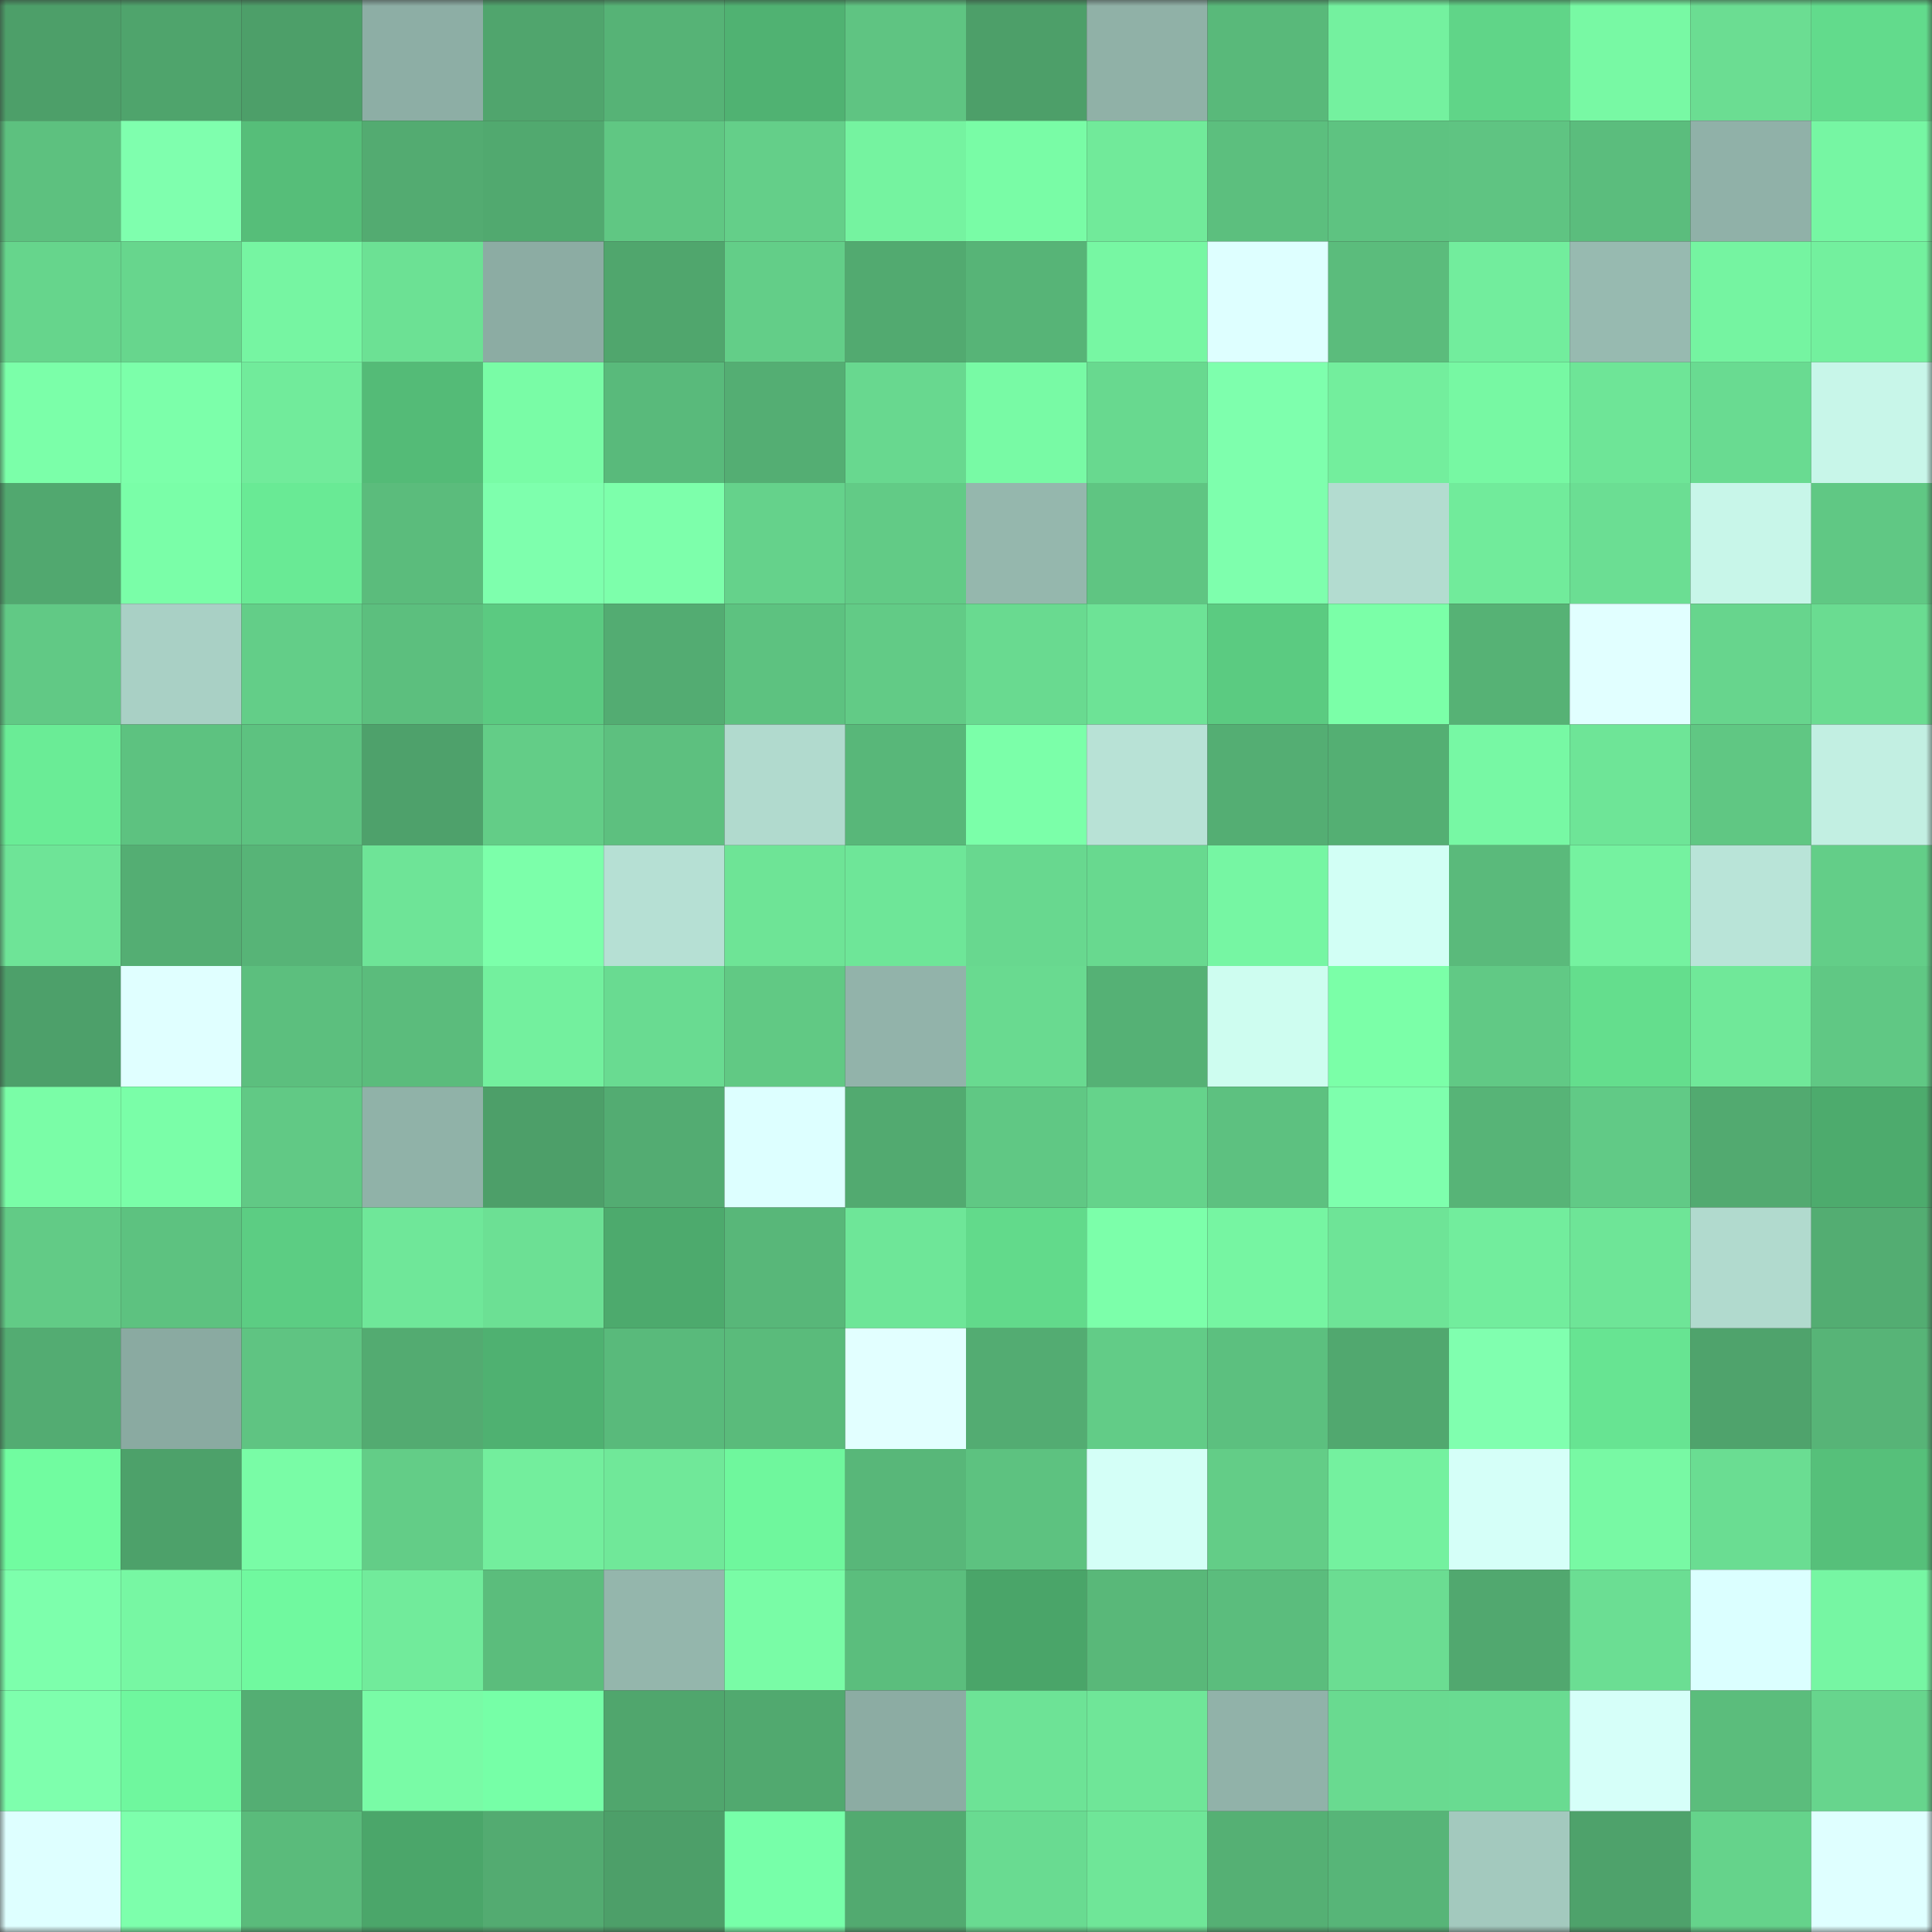 <svg viewBox="0 0 160 160" fill="none" role="img" xmlns="http://www.w3.org/2000/svg" width="240" height="240" name="lens%2Ckanol.lens"><rect x="0" y="0" width="160" height="160" fill="#333333" stroke="none"/><mask id="1083368421" mask-type="alpha" maskUnits="userSpaceOnUse" x="0" y="0" width="160" height="160"><rect width="160" height="160" fill="#FFFFFF"></rect></mask><g mask="url(#1083368421)"><rect x="0" y="0" width="10" height="10" fill="#4d9f69"></rect><rect x="10" y="0" width="10" height="10" fill="#4fa46c"></rect><rect x="20" y="0" width="10" height="10" fill="#4d9f69"></rect><rect x="30" y="0" width="10" height="10" fill="#8daea5"></rect><rect x="40" y="0" width="10" height="10" fill="#50a56d"></rect><rect x="50" y="0" width="10" height="10" fill="#56b376"></rect><rect x="60" y="0" width="10" height="10" fill="#50b272"></rect><rect x="70" y="0" width="10" height="10" fill="#5fc482"></rect><rect x="80" y="0" width="10" height="10" fill="#4d9f69"></rect><rect x="90" y="0" width="10" height="10" fill="#90b1a7"></rect><rect x="100" y="0" width="10" height="10" fill="#59b97a"></rect><rect x="110" y="0" width="10" height="10" fill="#74f19f"></rect><rect x="120" y="0" width="10" height="10" fill="#60d588"></rect><rect x="130" y="0" width="10" height="10" fill="#78f9a4"></rect><rect x="140" y="0" width="10" height="10" fill="#6bdd92"></rect><rect x="150" y="0" width="10" height="10" fill="#62db8c"></rect><rect x="0" y="10" width="10" height="10" fill="#5dc17f"></rect><rect x="10" y="10" width="10" height="10" fill="#7fffae"></rect><rect x="20" y="10" width="10" height="10" fill="#56be79"></rect><rect x="30" y="10" width="10" height="10" fill="#53ab71"></rect><rect x="40" y="10" width="10" height="10" fill="#51a96f"></rect><rect x="50" y="10" width="10" height="10" fill="#60c783"></rect><rect x="60" y="10" width="10" height="10" fill="#64cf89"></rect><rect x="70" y="10" width="10" height="10" fill="#75f3a0"></rect><rect x="80" y="10" width="10" height="10" fill="#79fca6"></rect><rect x="90" y="10" width="10" height="10" fill="#71ea9a"></rect><rect x="100" y="10" width="10" height="10" fill="#5cbf7e"></rect><rect x="110" y="10" width="10" height="10" fill="#5ec381"></rect><rect x="120" y="10" width="10" height="10" fill="#5fc482"></rect><rect x="130" y="10" width="10" height="10" fill="#5bbd7d"></rect><rect x="140" y="10" width="10" height="10" fill="#90b1a8"></rect><rect x="150" y="10" width="10" height="10" fill="#76f6a3"></rect><rect x="0" y="20" width="10" height="10" fill="#66d58c"></rect><rect x="10" y="20" width="10" height="10" fill="#67d68d"></rect><rect x="20" y="20" width="10" height="10" fill="#76f5a2"></rect><rect x="30" y="20" width="10" height="10" fill="#6ce194"></rect><rect x="40" y="20" width="10" height="10" fill="#8caca3"></rect><rect x="50" y="20" width="10" height="10" fill="#50a66d"></rect><rect x="60" y="20" width="10" height="10" fill="#63ce88"></rect><rect x="70" y="20" width="10" height="10" fill="#52aa70"></rect><rect x="80" y="20" width="10" height="10" fill="#57b477"></rect><rect x="90" y="20" width="10" height="10" fill="#77f7a3"></rect><rect x="100" y="20" width="10" height="10" fill="#deffff"></rect><rect x="110" y="20" width="10" height="10" fill="#5bbc7c"></rect><rect x="120" y="20" width="10" height="10" fill="#72ed9d"></rect><rect x="130" y="20" width="10" height="10" fill="#97bab0"></rect><rect x="140" y="20" width="10" height="10" fill="#75f4a1"></rect><rect x="150" y="20" width="10" height="10" fill="#73f09e"></rect><rect x="0" y="30" width="10" height="10" fill="#7bffa9"></rect><rect x="10" y="30" width="10" height="10" fill="#7cffaa"></rect><rect x="20" y="30" width="10" height="10" fill="#71eb9b"></rect><rect x="30" y="30" width="10" height="10" fill="#54bb77"></rect><rect x="40" y="30" width="10" height="10" fill="#79fca6"></rect><rect x="50" y="30" width="10" height="10" fill="#59ba7b"></rect><rect x="60" y="30" width="10" height="10" fill="#54ae73"></rect><rect x="70" y="30" width="10" height="10" fill="#68d88f"></rect><rect x="80" y="30" width="10" height="10" fill="#78faa5"></rect><rect x="90" y="30" width="10" height="10" fill="#68d98f"></rect><rect x="100" y="30" width="10" height="10" fill="#7effad"></rect><rect x="110" y="30" width="10" height="10" fill="#73ee9d"></rect><rect x="120" y="30" width="10" height="10" fill="#77f8a3"></rect><rect x="130" y="30" width="10" height="10" fill="#6ee597"></rect><rect x="140" y="30" width="10" height="10" fill="#69db91"></rect><rect x="150" y="30" width="10" height="10" fill="#c8f6e9"></rect><rect x="0" y="40" width="10" height="10" fill="#51a86f"></rect><rect x="10" y="40" width="10" height="10" fill="#7afea8"></rect><rect x="20" y="40" width="10" height="10" fill="#69ea95"></rect><rect x="30" y="40" width="10" height="10" fill="#5bbc7c"></rect><rect x="40" y="40" width="10" height="10" fill="#7effad"></rect><rect x="50" y="40" width="10" height="10" fill="#7dffab"></rect><rect x="60" y="40" width="10" height="10" fill="#65d28b"></rect><rect x="70" y="40" width="10" height="10" fill="#62cb86"></rect><rect x="80" y="40" width="10" height="10" fill="#95b7ad"></rect><rect x="90" y="40" width="10" height="10" fill="#5fc582"></rect><rect x="100" y="40" width="10" height="10" fill="#7effad"></rect><rect x="110" y="40" width="10" height="10" fill="#b3dcd0"></rect><rect x="120" y="40" width="10" height="10" fill="#71eb9b"></rect><rect x="130" y="40" width="10" height="10" fill="#6bde93"></rect><rect x="140" y="40" width="10" height="10" fill="#c8f6e9"></rect><rect x="150" y="40" width="10" height="10" fill="#60c884"></rect><rect x="0" y="50" width="10" height="10" fill="#61c985"></rect><rect x="10" y="50" width="10" height="10" fill="#a9d0c5"></rect><rect x="20" y="50" width="10" height="10" fill="#63ce88"></rect><rect x="30" y="50" width="10" height="10" fill="#5cbf7e"></rect><rect x="40" y="50" width="10" height="10" fill="#5bca81"></rect><rect x="50" y="50" width="10" height="10" fill="#53ac72"></rect><rect x="60" y="50" width="10" height="10" fill="#5dc280"></rect><rect x="70" y="50" width="10" height="10" fill="#62cb86"></rect><rect x="80" y="50" width="10" height="10" fill="#69da90"></rect><rect x="90" y="50" width="10" height="10" fill="#6de396"></rect><rect x="100" y="50" width="10" height="10" fill="#5bcb81"></rect><rect x="110" y="50" width="10" height="10" fill="#7bffa8"></rect><rect x="120" y="50" width="10" height="10" fill="#56b275"></rect><rect x="130" y="50" width="10" height="10" fill="#e1ffff"></rect><rect x="140" y="50" width="10" height="10" fill="#67d58d"></rect><rect x="150" y="50" width="10" height="10" fill="#6adc91"></rect><rect x="0" y="60" width="10" height="10" fill="#6aec96"></rect><rect x="10" y="60" width="10" height="10" fill="#5dc280"></rect><rect x="20" y="60" width="10" height="10" fill="#5dc280"></rect><rect x="30" y="60" width="10" height="10" fill="#4ea16b"></rect><rect x="40" y="60" width="10" height="10" fill="#63cd87"></rect><rect x="50" y="60" width="10" height="10" fill="#5dc07f"></rect><rect x="60" y="60" width="10" height="10" fill="#b1dace"></rect><rect x="70" y="60" width="10" height="10" fill="#58b779"></rect><rect x="80" y="60" width="10" height="10" fill="#7bffa9"></rect><rect x="90" y="60" width="10" height="10" fill="#b8e2d6"></rect><rect x="100" y="60" width="10" height="10" fill="#54ae73"></rect><rect x="110" y="60" width="10" height="10" fill="#54af73"></rect><rect x="120" y="60" width="10" height="10" fill="#77f8a4"></rect><rect x="130" y="60" width="10" height="10" fill="#6ee597"></rect><rect x="140" y="60" width="10" height="10" fill="#60c783"></rect><rect x="150" y="60" width="10" height="10" fill="#c2efe2"></rect><rect x="0" y="70" width="10" height="10" fill="#6ee497"></rect><rect x="10" y="70" width="10" height="10" fill="#54ae73"></rect><rect x="20" y="70" width="10" height="10" fill="#57b477"></rect><rect x="30" y="70" width="10" height="10" fill="#6ee497"></rect><rect x="40" y="70" width="10" height="10" fill="#7cffaa"></rect><rect x="50" y="70" width="10" height="10" fill="#b6e0d4"></rect><rect x="60" y="70" width="10" height="10" fill="#6ee496"></rect><rect x="70" y="70" width="10" height="10" fill="#6ee698"></rect><rect x="80" y="70" width="10" height="10" fill="#68d88f"></rect><rect x="90" y="70" width="10" height="10" fill="#68d98f"></rect><rect x="100" y="70" width="10" height="10" fill="#76f6a3"></rect><rect x="110" y="70" width="10" height="10" fill="#d2fff5"></rect><rect x="120" y="70" width="10" height="10" fill="#5aba7b"></rect><rect x="130" y="70" width="10" height="10" fill="#75f2a0"></rect><rect x="140" y="70" width="10" height="10" fill="#b9e4d8"></rect><rect x="150" y="70" width="10" height="10" fill="#63ce88"></rect><rect x="0" y="80" width="10" height="10" fill="#4da06a"></rect><rect x="10" y="80" width="10" height="10" fill="#e0ffff"></rect><rect x="20" y="80" width="10" height="10" fill="#5cbf7e"></rect><rect x="30" y="80" width="10" height="10" fill="#5bbc7c"></rect><rect x="40" y="80" width="10" height="10" fill="#73f09e"></rect><rect x="50" y="80" width="10" height="10" fill="#69db91"></rect><rect x="60" y="80" width="10" height="10" fill="#61c984"></rect><rect x="70" y="80" width="10" height="10" fill="#92b3aa"></rect><rect x="80" y="80" width="10" height="10" fill="#69da90"></rect><rect x="90" y="80" width="10" height="10" fill="#55b175"></rect><rect x="100" y="80" width="10" height="10" fill="#cefdf0"></rect><rect x="110" y="80" width="10" height="10" fill="#7bffa8"></rect><rect x="120" y="80" width="10" height="10" fill="#61c985"></rect><rect x="130" y="80" width="10" height="10" fill="#64de8d"></rect><rect x="140" y="80" width="10" height="10" fill="#70e899"></rect><rect x="150" y="80" width="10" height="10" fill="#60c884"></rect><rect x="0" y="90" width="10" height="10" fill="#7afda7"></rect><rect x="10" y="90" width="10" height="10" fill="#7afea8"></rect><rect x="20" y="90" width="10" height="10" fill="#61c985"></rect><rect x="30" y="90" width="10" height="10" fill="#90b2a8"></rect><rect x="40" y="90" width="10" height="10" fill="#4d9f69"></rect><rect x="50" y="90" width="10" height="10" fill="#53ac72"></rect><rect x="60" y="90" width="10" height="10" fill="#ddffff"></rect><rect x="70" y="90" width="10" height="10" fill="#52aa70"></rect><rect x="80" y="90" width="10" height="10" fill="#60c884"></rect><rect x="90" y="90" width="10" height="10" fill="#65d38b"></rect><rect x="100" y="90" width="10" height="10" fill="#5dc180"></rect><rect x="110" y="90" width="10" height="10" fill="#7effad"></rect><rect x="120" y="90" width="10" height="10" fill="#57b477"></rect><rect x="130" y="90" width="10" height="10" fill="#61ca86"></rect><rect x="140" y="90" width="10" height="10" fill="#52aa70"></rect><rect x="150" y="90" width="10" height="10" fill="#4dab6d"></rect><rect x="0" y="100" width="10" height="10" fill="#62cb86"></rect><rect x="10" y="100" width="10" height="10" fill="#5dc280"></rect><rect x="20" y="100" width="10" height="10" fill="#5ccd83"></rect><rect x="30" y="100" width="10" height="10" fill="#6fe799"></rect><rect x="40" y="100" width="10" height="10" fill="#6ce094"></rect><rect x="50" y="100" width="10" height="10" fill="#4daa6d"></rect><rect x="60" y="100" width="10" height="10" fill="#58b779"></rect><rect x="70" y="100" width="10" height="10" fill="#6ee698"></rect><rect x="80" y="100" width="10" height="10" fill="#62da8b"></rect><rect x="90" y="100" width="10" height="10" fill="#7cffaa"></rect><rect x="100" y="100" width="10" height="10" fill="#76f5a2"></rect><rect x="110" y="100" width="10" height="10" fill="#6ee497"></rect><rect x="120" y="100" width="10" height="10" fill="#72ed9d"></rect><rect x="130" y="100" width="10" height="10" fill="#6ee597"></rect><rect x="140" y="100" width="10" height="10" fill="#b1dace"></rect><rect x="150" y="100" width="10" height="10" fill="#53ad72"></rect><rect x="0" y="110" width="10" height="10" fill="#53ac72"></rect><rect x="10" y="110" width="10" height="10" fill="#8aaaa1"></rect><rect x="20" y="110" width="10" height="10" fill="#5fc482"></rect><rect x="30" y="110" width="10" height="10" fill="#53ab71"></rect><rect x="40" y="110" width="10" height="10" fill="#4fb171"></rect><rect x="50" y="110" width="10" height="10" fill="#59ba7b"></rect><rect x="60" y="110" width="10" height="10" fill="#5abb7b"></rect><rect x="70" y="110" width="10" height="10" fill="#e2ffff"></rect><rect x="80" y="110" width="10" height="10" fill="#53ac72"></rect><rect x="90" y="110" width="10" height="10" fill="#62cc87"></rect><rect x="100" y="110" width="10" height="10" fill="#5cc07f"></rect><rect x="110" y="110" width="10" height="10" fill="#51a86f"></rect><rect x="120" y="110" width="10" height="10" fill="#80ffaf"></rect><rect x="130" y="110" width="10" height="10" fill="#67e492"></rect><rect x="140" y="110" width="10" height="10" fill="#4fa36c"></rect><rect x="150" y="110" width="10" height="10" fill="#57b477"></rect><rect x="0" y="120" width="10" height="10" fill="#71fca0"></rect><rect x="10" y="120" width="10" height="10" fill="#4da16a"></rect><rect x="20" y="120" width="10" height="10" fill="#79fca6"></rect><rect x="30" y="120" width="10" height="10" fill="#63cd87"></rect><rect x="40" y="120" width="10" height="10" fill="#73ee9d"></rect><rect x="50" y="120" width="10" height="10" fill="#70e899"></rect><rect x="60" y="120" width="10" height="10" fill="#6ff79d"></rect><rect x="70" y="120" width="10" height="10" fill="#58b779"></rect><rect x="80" y="120" width="10" height="10" fill="#5dc280"></rect><rect x="90" y="120" width="10" height="10" fill="#d4fff7"></rect><rect x="100" y="120" width="10" height="10" fill="#63cd87"></rect><rect x="110" y="120" width="10" height="10" fill="#74f19f"></rect><rect x="120" y="120" width="10" height="10" fill="#d5fff8"></rect><rect x="130" y="120" width="10" height="10" fill="#78f9a4"></rect><rect x="140" y="120" width="10" height="10" fill="#6add92"></rect><rect x="150" y="120" width="10" height="10" fill="#56c07a"></rect><rect x="0" y="130" width="10" height="10" fill="#7dffac"></rect><rect x="10" y="130" width="10" height="10" fill="#77f7a3"></rect><rect x="20" y="130" width="10" height="10" fill="#70f99f"></rect><rect x="30" y="130" width="10" height="10" fill="#71eb9b"></rect><rect x="40" y="130" width="10" height="10" fill="#5bbd7c"></rect><rect x="50" y="130" width="10" height="10" fill="#94b6ac"></rect><rect x="60" y="130" width="10" height="10" fill="#79fca6"></rect><rect x="70" y="130" width="10" height="10" fill="#5bbe7d"></rect><rect x="80" y="130" width="10" height="10" fill="#4aa569"></rect><rect x="90" y="130" width="10" height="10" fill="#59b879"></rect><rect x="100" y="130" width="10" height="10" fill="#5bbd7d"></rect><rect x="110" y="130" width="10" height="10" fill="#6bdd92"></rect><rect x="120" y="130" width="10" height="10" fill="#51a86f"></rect><rect x="130" y="130" width="10" height="10" fill="#6bde93"></rect><rect x="140" y="130" width="10" height="10" fill="#dbffff"></rect><rect x="150" y="130" width="10" height="10" fill="#76f6a3"></rect><rect x="0" y="140" width="10" height="10" fill="#7effad"></rect><rect x="10" y="140" width="10" height="10" fill="#6ff79e"></rect><rect x="20" y="140" width="10" height="10" fill="#54ae73"></rect><rect x="30" y="140" width="10" height="10" fill="#79fba6"></rect><rect x="40" y="140" width="10" height="10" fill="#76ffa7"></rect><rect x="50" y="140" width="10" height="10" fill="#50a66d"></rect><rect x="60" y="140" width="10" height="10" fill="#51a96f"></rect><rect x="70" y="140" width="10" height="10" fill="#8caca3"></rect><rect x="80" y="140" width="10" height="10" fill="#6de396"></rect><rect x="90" y="140" width="10" height="10" fill="#6fe698"></rect><rect x="100" y="140" width="10" height="10" fill="#91b2a9"></rect><rect x="110" y="140" width="10" height="10" fill="#69da90"></rect><rect x="120" y="140" width="10" height="10" fill="#69db91"></rect><rect x="130" y="140" width="10" height="10" fill="#d6fff9"></rect><rect x="140" y="140" width="10" height="10" fill="#5bbd7c"></rect><rect x="150" y="140" width="10" height="10" fill="#67d58d"></rect><rect x="0" y="150" width="10" height="10" fill="#deffff"></rect><rect x="10" y="150" width="10" height="10" fill="#7dffac"></rect><rect x="20" y="150" width="10" height="10" fill="#5abb7b"></rect><rect x="30" y="150" width="10" height="10" fill="#4ba66a"></rect><rect x="40" y="150" width="10" height="10" fill="#53ab71"></rect><rect x="50" y="150" width="10" height="10" fill="#4d9f69"></rect><rect x="60" y="150" width="10" height="10" fill="#77ffa9"></rect><rect x="70" y="150" width="10" height="10" fill="#52aa70"></rect><rect x="80" y="150" width="10" height="10" fill="#69db91"></rect><rect x="90" y="150" width="10" height="10" fill="#6fe698"></rect><rect x="100" y="150" width="10" height="10" fill="#55b074"></rect><rect x="110" y="150" width="10" height="10" fill="#57b578"></rect><rect x="120" y="150" width="10" height="10" fill="#a3c9be"></rect><rect x="130" y="150" width="10" height="10" fill="#4ea26b"></rect><rect x="140" y="150" width="10" height="10" fill="#65d38b"></rect><rect x="150" y="150" width="10" height="10" fill="#dfffff"></rect></g></svg>